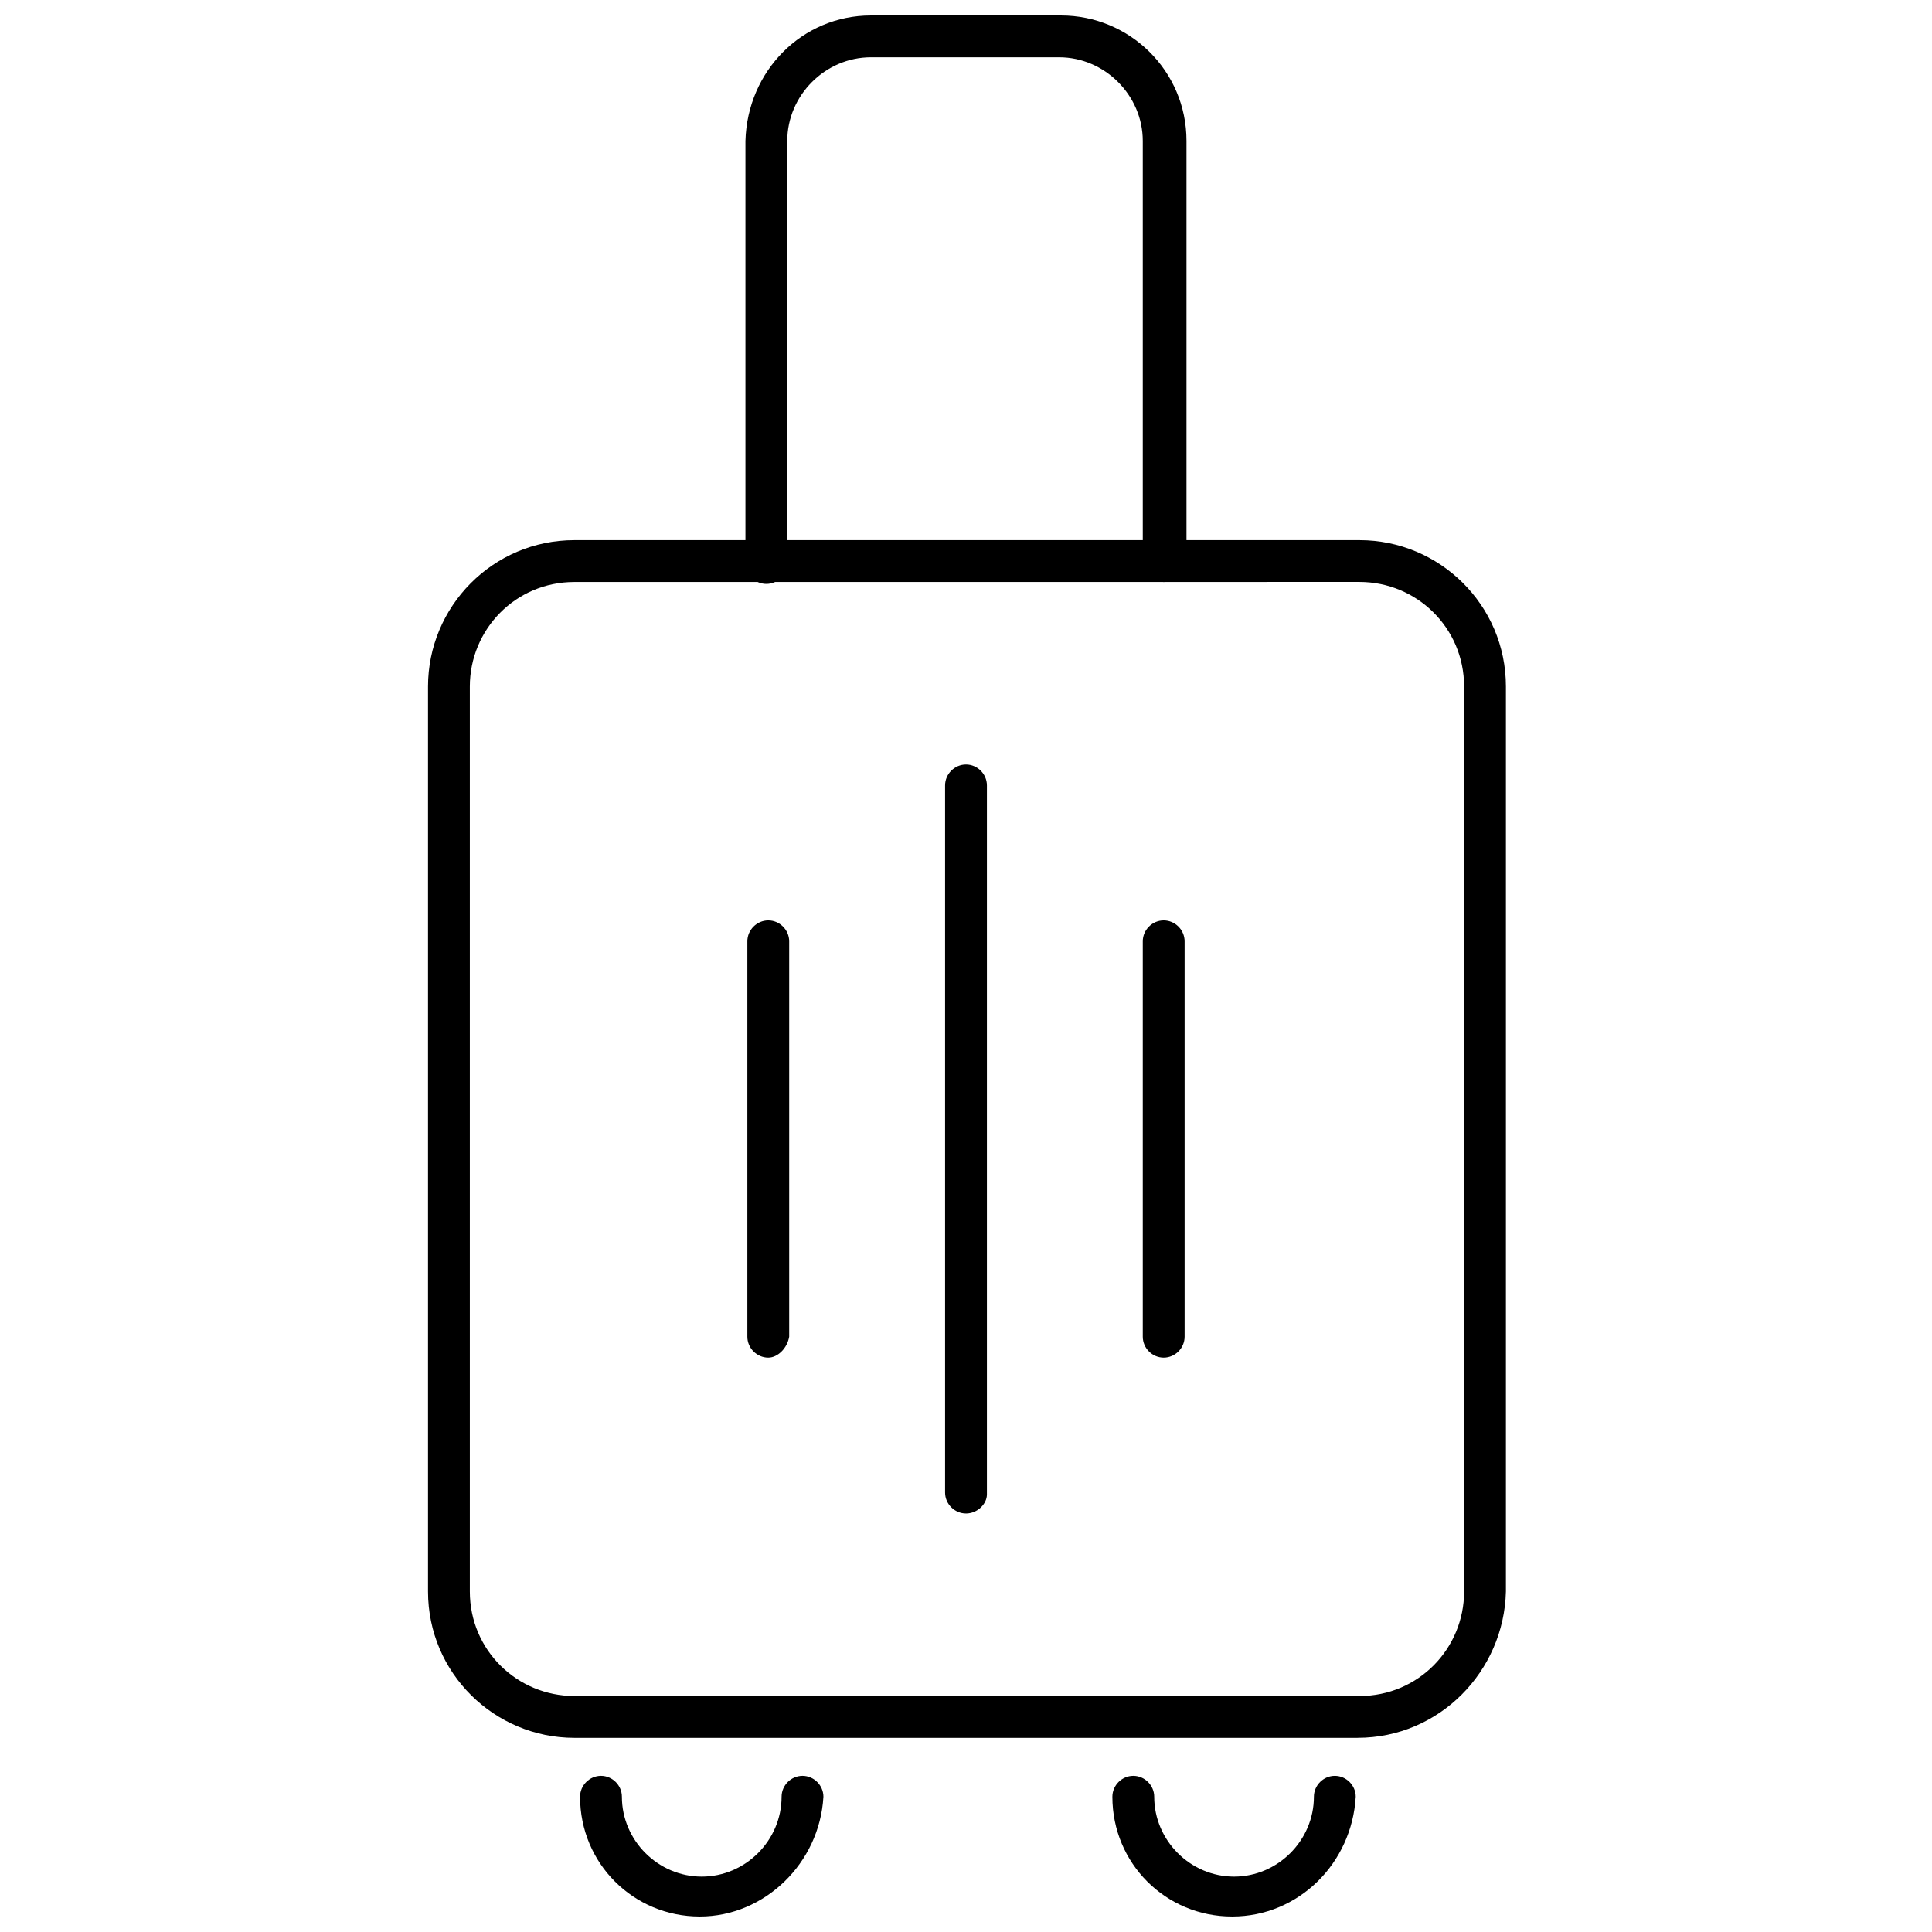 <?xml version="1.0" encoding="UTF-8"?>
<!-- Uploaded to: SVG Repo, www.svgrepo.com, Generator: SVG Repo Mixer Tools -->
<svg width="800px" height="800px" version="1.1" viewBox="144 144 512 512" xmlns="http://www.w3.org/2000/svg">
 <defs>
  <clipPath id="c">
   <path d="m297 614h66v37.902h-66z"/>
  </clipPath>
  <clipPath id="b">
   <path d="m438 614h66v37.902h-66z"/>
  </clipPath>
  <clipPath id="a">
   <path d="m341 148.09h118v150.91h-118z"/>
  </clipPath>
 </defs>
 <g clip-path="url(#c)">
  <path d="m329.46 651.9c-17.633 0-31.738-14.105-31.738-31.738 0-3.023 2.519-5.543 5.543-5.543 3.023 0 5.543 2.519 5.543 5.543 0 11.586 9.574 21.16 21.16 21.16 11.586 0 21.16-9.574 21.16-21.16 0-3.023 2.519-5.543 5.543-5.543 3.023 0 5.543 2.519 5.543 5.543-1.012 17.633-15.625 31.738-32.754 31.738z"/>
 </g>
 <g clip-path="url(#b)">
  <path d="m470.53 651.9c-17.633 0-31.738-14.105-31.738-31.738 0-3.023 2.519-5.543 5.543-5.543 3.023 0 5.543 2.519 5.543 5.543 0 11.586 9.574 21.16 21.16 21.16 11.586 0 21.16-9.574 21.16-21.16 0-3.023 2.519-5.543 5.543-5.543 3.023 0 5.543 2.519 5.543 5.543-1.012 17.633-15.121 31.738-32.754 31.738z"/>
 </g>
 <path d="m503.79 604.55h-207.57c-21.16 0-38.793-17.129-38.793-38.793v-239.82c0-21.16 17.129-38.793 38.793-38.793h208.07c21.16 0 38.793 17.129 38.793 38.793v239.81c-0.504 21.16-17.637 38.797-39.297 38.797zm-207.57-306.32c-15.617 0-27.711 12.594-27.711 27.711v239.81c0 15.617 12.594 27.711 27.711 27.711h208.07c15.617 0 27.711-12.594 27.711-27.711l-0.004-239.82c0-15.617-12.594-27.711-27.711-27.711z"/>
 <g clip-path="url(#a)">
  <path d="m452.39 298.23c-3.023 0-5.543-2.519-5.543-5.543v-111.34c0-12.09-10.078-22.168-22.168-22.168h-49.875c-12.09 0-22.168 10.078-22.168 22.168v111.85c0 3.023-2.519 5.543-5.543 5.543-3.023 0-5.543-2.519-5.543-5.543v-111.85c0.504-18.641 15.117-33.25 33.254-33.25h50.379c18.137 0 33.25 14.609 33.25 33.25v111.85c-0.5 2.519-3.019 5.039-6.043 5.039z"/>
 </g>
 <path d="m400 545.09c-3.023 0-5.543-2.519-5.543-5.543v-187.41c0-3.023 2.519-5.543 5.543-5.543s5.543 2.519 5.543 5.543v187.92c-0.004 2.519-2.523 5.035-5.543 5.035z"/>
 <path d="m452.39 503.79c-3.023 0-5.543-2.519-5.543-5.543v-104.79c0-3.023 2.519-5.543 5.543-5.543 3.023 0 5.543 2.519 5.543 5.543v104.79c0 3.023-2.519 5.543-5.543 5.543z"/>
 <path d="m347.6 503.79c-3.023 0-5.543-2.519-5.543-5.543v-104.79c0-3.023 2.519-5.543 5.543-5.543 3.023 0 5.543 2.519 5.543 5.543v104.79c-0.504 3.023-3.023 5.543-5.543 5.543z"/>
</svg>